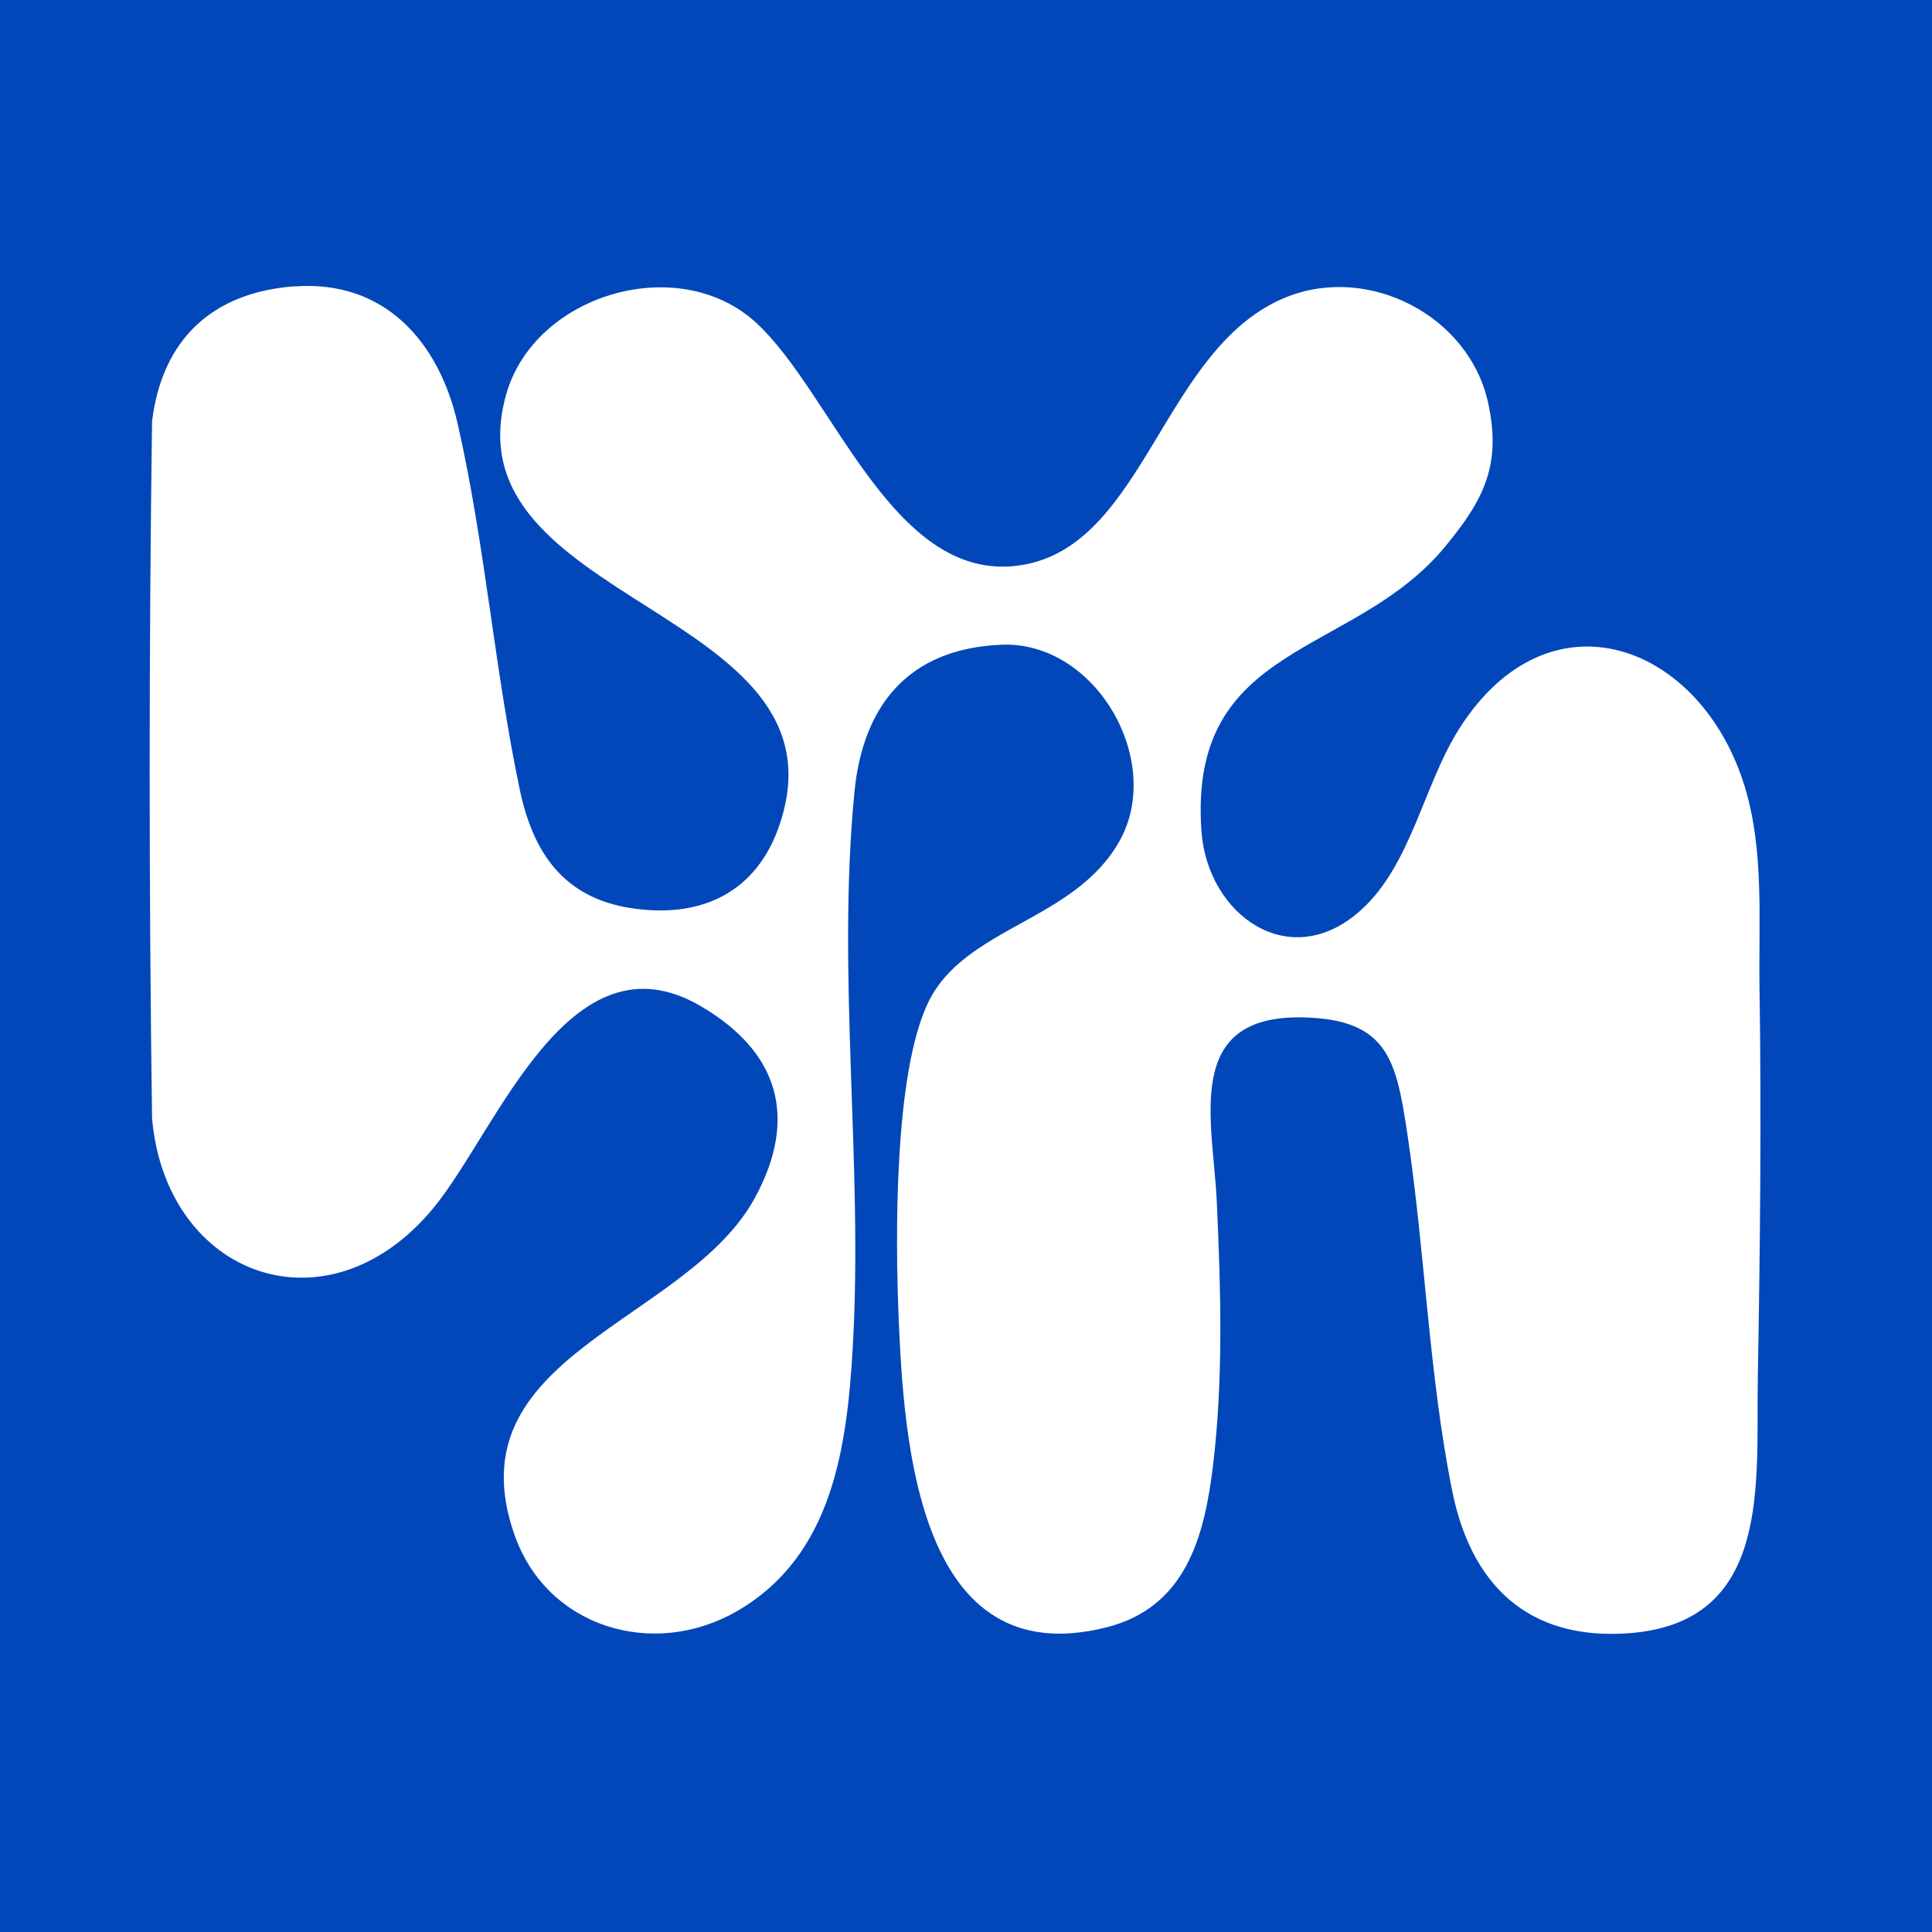<svg viewBox="0 0 500 500" xmlns="http://www.w3.org/2000/svg" data-name="Ebene 1" id="Ebene_1">
  <defs>
    <style>
      .cls-1 {
        fill: #fff;
      }

      .cls-2 {
        fill: #0147ba;
      }
    </style>
  </defs>
  <rect height="500" width="500" class="cls-2"></rect>
  <path d="M76.19,74.13c23.31-1.74,37.39,14.28,42.23,35.44,7.1,31.05,9.58,63.86,16.11,94.85,3.45,16.34,11.4,27.95,28.83,30.61,18.19,2.77,32.65-4.08,38.53-21.99,18.33-55.77-86.27-56.53-70.89-110.96,7.33-25.95,44.55-36.96,64.61-18.62,20.34,18.6,35.85,69.04,69.66,62.63,31.34-5.94,35.92-56.53,67.71-69.22,21.3-8.5,47.09,4.84,52.09,27.15,3.65,16.28-1.09,25.39-11.16,37.55-23.74,28.67-66.5,24.42-62.97,73.56,1.56,21.69,22.83,36.97,41.2,20.47,13.14-11.8,16.2-32.37,25.56-47.09,23.37-36.73,62.74-21.88,73.93,15.37,4.97,16.55,3.47,34.61,3.73,51.75.51,33.72.15,67.52-.44,101.23-.47,27.2,3.71,63.27-33.67,65.84-25.97,1.79-40.57-12.71-45.43-36.9-6.09-30.33-7.01-62.09-11.65-92.7-2.84-18.75-5.01-29.34-27-29.8-31.23-.65-23.21,26.9-22.26,47.79,1.02,22.53,1.72,45.32-.93,67.75-2.21,18.72-7.01,37.14-27.68,42.33-48.47,12.18-52.36-47.27-53.73-80.14-.86-20.8-1.21-62.89,7.55-81.4,9.41-19.89,38.17-21.09,49.77-42.26,11.29-20.62-6.35-51.5-30.7-50.51s-35.9,16.02-38.06,38.11c-4.63,47.38,2.28,96.18-.43,143.55-1.49,26.07-5.22,54.05-29.82,68.36-21.62,12.58-49.21,4.49-57.71-19.61-16.48-46.75,44.56-54.82,62.21-87.29,11.34-20.86,6.02-37.95-14.18-49.68-33.91-19.68-52.47,32.04-68.83,52.08-27.3,33.42-69.37,18.24-73.02-22.94-.82-60.07-.82-120.34,0-180.41,2.61-21.17,15.56-33.34,36.84-34.93Z" class="cls-1"></path>
</svg>